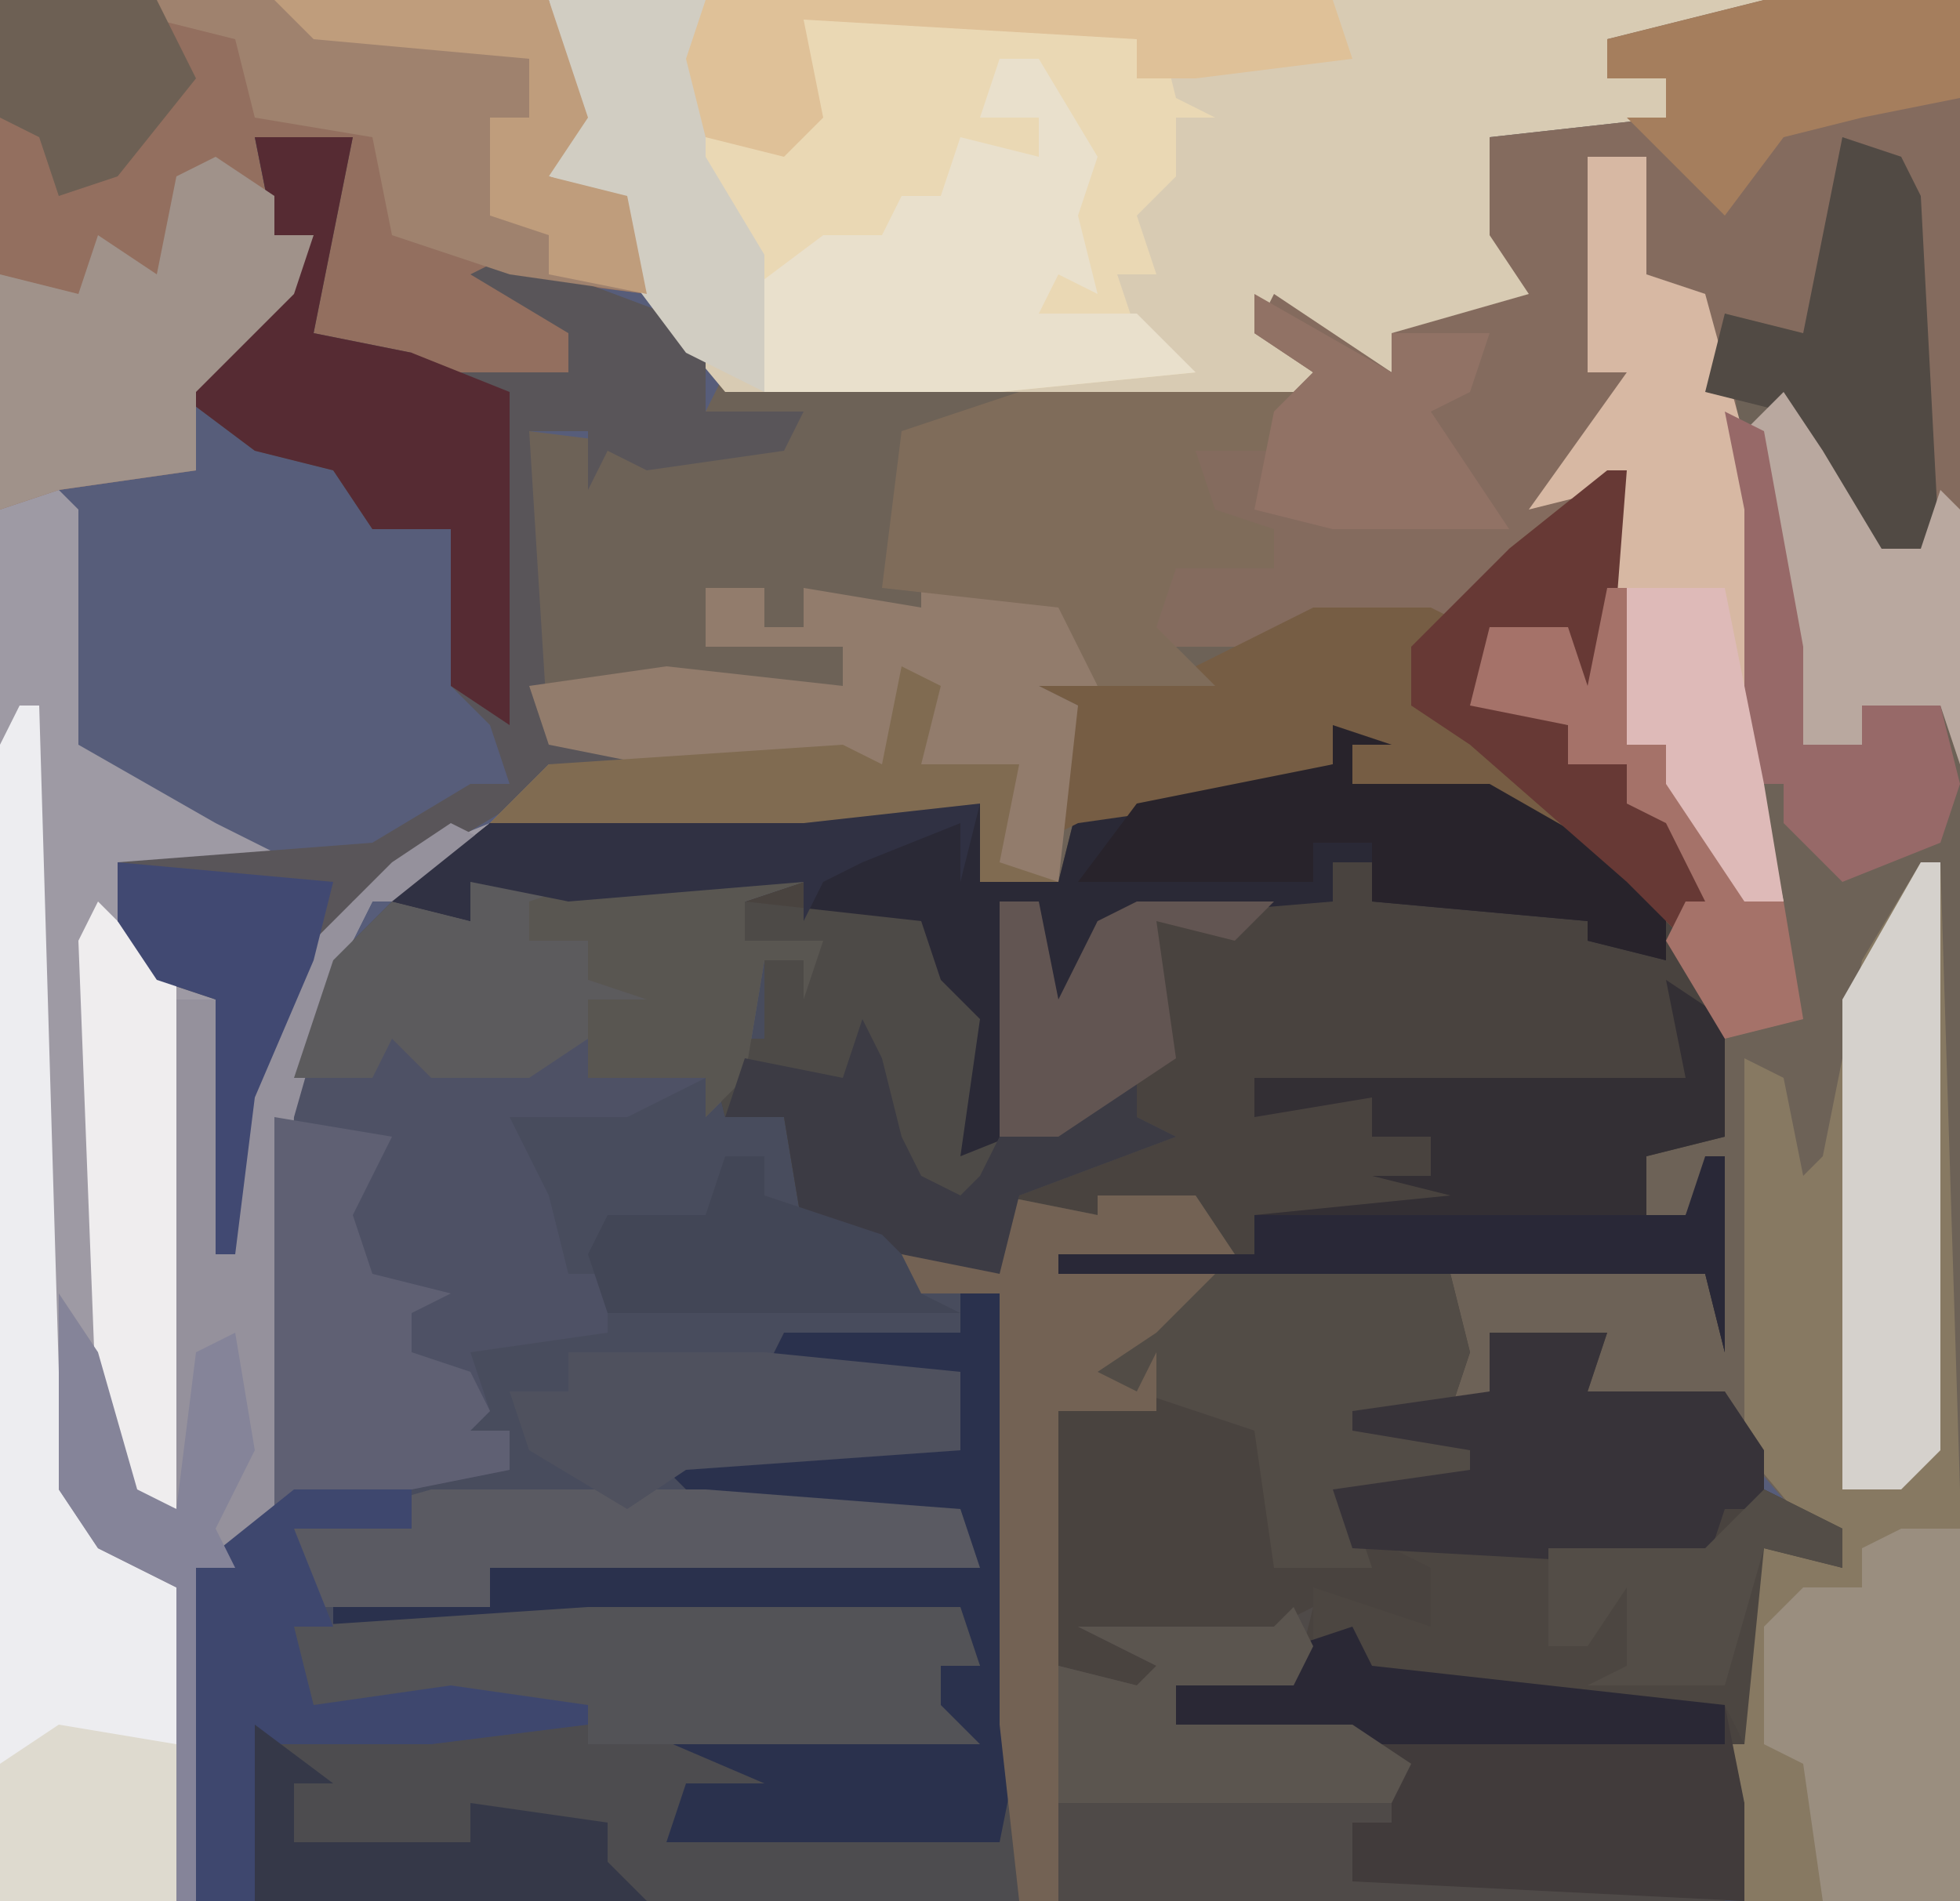 <?xml version="1.0" encoding="UTF-8"?>
<svg version="1.1" xmlns="http://www.w3.org/2000/svg" width="100" height="97">
<path d="M0,0 L100,0 L100,97 L0,97 Z " fill="#575D7A" transform="translate(0,0)"/>
<path d="M0,0 L3,1 L1,1 L1,3 L8,3 L15,7 L19,12 L20,21 L16,22 L16,25 L18,25 L20,22 L20,32 L19,28 L6,28 L7,32 L6,35 L8,34 L8,31 L14,31 L13,34 L20,34 L22,39 L26,41 L26,43 L22,42 L21,60 L-58,60 L-58,43 L-55,41 L-54,20 L-51,12 L-46,7 L-40,4 L-18,4 L-18,8 L-14,8 L-13,4 L0,2 Z " fill="#484C5D" transform="translate(68,37)"/>
<path d="M0,0 L10,0 L10,97 L-1,97 L-1,92 L-4,91 L-6,89 L-1,89 L-1,78 L4,80 L-2,73 L-2,71 L-10,72 L-9,69 L-14,68 L-14,71 L-12,72 L-16,72 L-17,67 L-16,65 L-3,65 L-3,62 L-6,63 L-11,62 L-11,61 L-6,61 L-7,58 L-2,58 L-4,49 L-9,44 L-14,41 L-21,40 L-22,39 L-28,41 L-35,42 L-36,45 L-40,45 L-40,41 L-49,42 L-65,42 L-62,39 L-57,39 L-62,38 L-63,36 L-63,22 L-55,23 L-49,21 L-54,21 L-53,19 L-23,19 L-26,17 L-25,15 L-19,19 L-19,17 L-12,15 L-14,12 L-14,7 L-5,6 L-5,4 L-8,4 L-8,2 Z " fill="#6D6257" transform="translate(90,0)"/>
<path d="M0,0 L3,1 L1,1 L1,3 L8,3 L15,7 L19,12 L20,21 L16,22 L16,25 L18,25 L20,22 L20,32 L19,28 L6,28 L7,32 L6,35 L8,34 L8,31 L14,31 L13,34 L20,34 L22,39 L26,41 L26,43 L22,42 L21,60 L1,59 L1,56 L3,56 L3,54 L-2,54 L1,52 L-13,52 L-13,51 L-8,51 L-8,49 L-2,49 L-2,46 L-3,48 L-8,47 L-9,50 L-13,49 L-14,48 L-14,35 L-9,35 L-14,34 L-14,27 L-8,26 L-9,26 L-14,26 L-17,24 L-17,28 L-27,26 L-28,20 L-31,20 L-32,16 L-29,16 L-29,12 L-26,11 L-30,11 L-30,9 L-39,9 L-44,8 L-44,10 L-48,9 L-43,5 L-40,4 L-18,4 L-18,8 L-14,8 L-13,4 L0,2 Z " fill="#49433F" transform="translate(68,37)"/>
<path d="M0,0 L62,0 L62,1 L54,2 L54,4 L57,4 L57,6 L48,7 L50,13 L50,16 L49,17 L43,17 L43,19 L39,17 L37,17 L40,20 L9,20 L4,14 L3,10 L0,9 L1,4 Z " fill="#D8CBB3" transform="translate(28,0)"/>
<path d="M0,0 L10,0 L10,39 L9,36 L5,36 L6,39 L2,38 L1,33 L-1,22 L2,20 L6,28 L8,28 L7,10 L4,7 L3,18 L-2,16 L-1,24 L0,26 L0,36 L-1,37 L1,46 L-1,46 L-5,40 L-5,38 L-7,38 L-8,25 L-14,30 L-15,32 L-23,32 L-27,33 L-32,33 L-31,29 L-28,28 L-25,29 L-25,27 L-30,27 L-30,24 L-28,22 L-25,23 L-25,21 L-23,19 L-26,17 L-25,15 L-19,19 L-19,17 L-12,15 L-14,12 L-14,7 L-5,6 L-5,4 L-8,4 L-8,2 Z " fill="#846B5E" transform="translate(90,0)"/>
<path d="M0,0 L3,3 L3,15 L10,19 L14,21 L5,21 L8,27 L10,28 L11,33 L14,26 L19,21 L24,19 L20,23 L18,23 L16,27 L14,34 L13,55 L9,57 L9,74 L-1,74 L-1,3 Z " fill="#9E9AA4" transform="translate(1,23)"/>
<path d="M0,0 L28,0 L30,6 L28,9 L32,10 L33,15 L25,14 L30,17 L29,20 L22,20 L16,17 L17,8 L13,7 L14,12 L16,12 L15,15 L10,20 L10,24 L3,25 L0,26 Z " fill="#936F5F" transform="translate(0,0)"/>
<path d="M0,0 L2,0 L3,31 L-36,31 L-36,22 L-17,22 L-17,21 L-1,21 L-1,19 L1,19 L0,17 L-32,17 L-32,16 L-24,16 L-24,14 L0,13 L0,11 L-13,11 L-15,9 L-14,8 L0,8 L0,4 L-10,4 L-9,2 L0,2 Z " fill="#4D4C4F" transform="translate(49,66)"/>
<path d="M0,0 L17,0 L14,1 L14,3 L18,3 L17,6 L17,4 L15,4 L14,10 L12,12 L12,10 L8,12 L2,12 L4,16 L5,20 L11,20 L7,21 L7,23 L0,24 L1,27 L0,28 L2,28 L2,30 L-3,31 L-10,32 L-10,12 L-7,4 L-4,1 L0,2 Z " fill="#4E5165" transform="translate(24,45)"/>
<path d="M0,0 L1,0 L2,32 L2,53 L-9,53 L-9,48 L-12,47 L-14,45 L-9,45 L-9,34 L-4,36 L-9,30 L-9,10 L-7,11 L-6,16 L-5,15 L-3,5 Z " fill="#877962" transform="translate(98,44)"/>
<path d="M0,0 L18,0 L19,4 L21,5 L19,5 L19,8 L17,10 L18,13 L16,13 L17,16 L20,18 L10,19 L-2,19 L-3,12 L-6,7 L-5,5 L-1,6 L0,4 Z " fill="#EAD8B4" transform="translate(41,1)"/>
<path d="M0,0 L5,0 L3,10 L8,11 L9,12 L16,12 L16,10 L11,7 L13,6 L21,9 L23,11 L23,14 L28,14 L27,16 L20,17 L18,16 L17,18 L17,15 L14,15 L15,31 L27,31 L27,32 L15,33 L5,39 L1,45 L-1,57 L-2,57 L-2,44 L-5,43 L-7,40 L-7,37 L6,36 L11,33 L13,33 L12,30 L10,28 L10,20 L6,20 L4,17 L0,16 L-4,13 L0,8 L3,5 L1,5 Z " fill="#595559" transform="translate(13,7)"/>
<path d="M0,0 L3,1 L1,1 L1,3 L8,3 L15,7 L17,9 L17,12 L13,11 L13,10 L2,9 L2,7 L0,7 L0,9 L-12,10 L-14,15 L-15,11 L-15,9 L-17,9 L-17,22 L-19,22 L-19,15 L-21,13 L-21,10 L-27,10 L-27,8 L-39,9 L-44,8 L-44,10 L-48,9 L-43,5 L-40,4 L-18,4 L-18,8 L-14,8 L-13,4 L0,2 Z " fill="#2A2936" transform="translate(68,37)"/>
<path d="M0,0 L5,1 L5,0 L10,0 L12,3 L8,7 L5,9 L7,10 L8,8 L8,11 L3,11 L3,24 L7,25 L8,24 L4,22 L13,22 L14,22 L16,21 L15,25 L9,25 L9,27 L18,27 L21,29 L20,32 L18,32 L18,35 L37,35 L37,36 L1,36 L0,27 L0,5 L-8,5 L-6,4 L-6,2 L-1,2 L0,4 Z " fill="#4F4A48" transform="translate(51,61)"/>
<path d="M0,0 L1,0 L0,13 L-2,11 L-2,8 L-6,9 L-6,12 L-2,13 L-2,15 L1,15 L1,17 L4,18 L7,23 L6,26 L1,21 L-6,17 L-13,16 L-14,15 L-20,17 L-27,18 L-29,19 L-27,12 L-31,10 L-21,10 L-17,8 L-15,7 L-9,7 L-7,8 L-5,4 Z " fill="#765D44" transform="translate(82,24)"/>
<path d="M0,0 L1,0 L2,34 L4,41 L8,45 L8,61 L-1,61 L-1,2 Z " fill="#EDEDF0" transform="translate(1,36)"/>
<path d="M0,0 L2,0 L3,23 L2,28 L-15,28 L-14,25 L-10,25 L-17,22 L-17,21 L-1,21 L-1,19 L1,19 L0,17 L-32,17 L-32,16 L-24,16 L-24,14 L0,13 L0,11 L-13,11 L-15,9 L-14,8 L0,8 L0,4 L-10,4 L-9,2 L0,2 Z " fill="#2A314D" transform="translate(49,66)"/>
<path d="M0,0 L3,0 L3,2 L5,2 L5,0 L11,1 L11,0 L19,0 L20,5 L17,5 L19,6 L18,15 L14,15 L14,11 L5,12 L-11,12 L-8,9 L-3,9 L-8,8 L-9,5 L-2,4 L7,5 L7,3 L0,3 Z " fill="#927C6C" transform="translate(36,30)"/>
<path d="M0,0 L1,2 L19,4 L20,9 L20,14 L0,13 L0,10 L2,10 L2,8 L-3,8 L0,6 L-14,6 L-14,5 L-9,5 L-9,3 L-3,3 L-3,1 Z " fill="#413B3B" transform="translate(69,83)"/>
<path d="M0,0 L2,1 L-2,4 L-4,4 L-6,8 L-8,15 L-9,36 L-13,38 L-13,55 L-14,55 L-14,39 L-18,37 L-20,34 L-20,24 L-18,27 L-16,34 L-14,35 L-14,9 L-12,9 L-11,14 L-8,7 L-3,2 Z " fill="#95919C" transform="translate(23,42)"/>
<path d="M0,0 L17,0 L14,1 L14,3 L18,3 L17,6 L17,4 L15,4 L14,10 L12,12 L12,10 L6,10 L6,8 L3,10 L-2,10 L-4,8 L-5,10 L-9,10 L-7,4 L-4,1 L0,2 Z " fill="#5C5B5D" transform="translate(24,45)"/>
<path d="M0,0 L3,2 L3,8 L-1,9 L-1,12 L1,12 L3,9 L3,19 L2,15 L-31,15 L-31,14 L-21,14 L-21,12 L-11,11 L-15,10 L-12,10 L-12,8 L-15,8 L-15,6 L-21,7 L-21,5 L1,5 Z " fill="#332F34" transform="translate(85,50)"/>
<path d="M0,0 L3,0 L3,6 L6,7 L9,18 L9,28 L8,29 L10,38 L8,38 L4,32 L4,30 L2,30 L1,17 L-3,18 L2,11 L0,11 Z " fill="#D7B8A3" transform="translate(81,8)"/>
<path d="M0,0 L20,0 L22,6 L20,9 L24,10 L25,15 L18,14 L12,12 L11,7 L5,6 L4,2 L0,1 Z " fill="#9F826E" transform="translate(8,0)"/>
<path d="M0,0 L15,0 L13,1 L13,3 L9,3 L10,6 L13,7 L13,9 L8,9 L7,12 L10,15 L4,15 L2,11 L-7,10 L-6,2 Z " fill="#7F6C5A" transform="translate(52,20)"/>
<path d="M0,0 L9,1 L10,4 L12,6 L11,13 L16,11 L18,8 L20,9 L20,11 L22,12 L14,15 L13,19 L3,17 L2,11 L-1,11 L-2,7 L1,7 L1,3 L4,2 L0,2 Z " fill="#4D4A47" transform="translate(38,46)"/>
<path d="M0,0 L19,0 L20,3 L18,3 L18,5 L20,7 L0,7 L0,5 L-8,5 L-14,6 L-15,1 Z " fill="#535357" transform="translate(30,82)"/>
<path d="M0,0 L6,1 L7,5 L6,8 L11,9 L13,12 L1,13 L2,16 L-3,16 L-4,9 L-10,7 L-14,6 L-14,2 Z " fill="#524C46" transform="translate(68,64)"/>
<path d="M0,0 L2,0 L5,5 L4,8 L5,12 L3,11 L2,13 L7,13 L10,16 L0,17 L-12,17 L-13,12 L-9,9 L-6,9 L-5,7 L-3,7 L-2,4 L2,5 L2,3 L-1,3 Z " fill="#E9E0CC" transform="translate(51,3)"/>
<path d="M0,0 L4,2 L4,4 L0,3 L-1,13 L-2,11 L-13,11 L-23,10 L-20,9 L-23,8 L-23,5 L-17,7 L-17,4 L-19,3 L-3,3 Z " fill="#4C4641" transform="translate(90,76)"/>
<path d="M0,0 L5,0 L3,10 L8,11 L13,13 L13,30 L10,28 L10,20 L6,20 L4,17 L0,16 L-4,13 L0,8 L3,5 L1,5 Z " fill="#562B33" transform="translate(13,7)"/>
<path d="M0,0 L5,1 L5,0 L10,0 L12,3 L8,7 L5,9 L7,10 L8,8 L8,11 L3,11 L3,36 L1,36 L0,27 L0,5 L-8,5 L-6,4 L-6,2 L-1,2 L0,4 Z " fill="#736254" transform="translate(51,61)"/>
<path d="M0,0 L3,0 L3,19 L-4,19 L-5,12 L-7,11 L-7,5 L-5,3 L-2,3 L-2,1 Z " fill="#9A8E7F" transform="translate(97,78)"/>
<path d="M0,0 L3,2 L3,4 L5,4 L4,7 L-1,12 L-1,16 L-8,17 L-11,18 L-11,6 L-7,7 L-6,4 L-3,6 L-2,1 Z " fill="#A0928A" transform="translate(11,8)"/>
<path d="M0,0 L1,0 L1,30 L-1,32 L-4,32 L-4,7 Z " fill="#D5D1CC" transform="translate(98,44)"/>
<path d="M0,0 L6,0 L5,3 L12,3 L14,6 L14,9 L12,9 L11,12 L-7,11 L-8,8 L-1,7 L-1,6 L-7,5 L-7,4 L0,3 Z " fill="#373339" transform="translate(76,68)"/>
<path d="M0,0 L3,1 L1,1 L1,3 L8,3 L15,7 L17,9 L17,12 L13,11 L13,10 L2,9 L2,6 L-1,6 L-1,8 L-13,8 L-10,4 L0,2 Z " fill="#28232B" transform="translate(68,37)"/>
<path d="M0,0 L14,0 L27,1 L28,4 L3,4 L3,6 L-6,6 L-7,2 Z " fill="#5A5A62" transform="translate(22,76)"/>
<path d="M0,0 L3,1 L4,3 L5,22 L1,21 L-3,14 L-7,13 L-6,9 L-2,10 Z " fill="#514A44" transform="translate(94,7)"/>
<path d="M0,0 L6,1 L4,5 L5,8 L9,9 L7,10 L7,12 L10,13 L11,15 L10,16 L12,16 L12,18 L7,19 L0,20 Z " fill="#5F6073" transform="translate(14,57)"/>
<path d="M0,0 L4,4 L4,31 L1,30 L0,28 L-1,2 Z " fill="#EFEDEE" transform="translate(5,46)"/>
<path d="M0,0 L10,0 L20,1 L20,5 L6,6 L3,8 L-2,5 L-3,2 L0,2 Z " fill="#4F515E" transform="translate(29,69)"/>
<path d="M0,0 L6,0 L6,2 L0,2 L2,7 L0,7 L1,11 L8,10 L15,11 L15,12 L7,13 L-1,13 L-2,21 L-5,21 L-5,4 Z " fill="#3E476E" transform="translate(15,76)"/>
<path d="M0,0 L1,0 L0,13 L-2,11 L-2,8 L-6,9 L-6,12 L-2,13 L-2,15 L1,15 L1,17 L4,18 L7,23 L6,26 L1,21 L-7,14 L-10,12 L-10,9 L-5,4 Z " fill="#673935" transform="translate(82,24)"/>
<path d="M0,0 L8,0 L8,8 L11,13 L11,20 L7,18 L4,14 L3,10 L0,9 L1,4 Z " fill="#D1CDC2" transform="translate(28,0)"/>
<path d="M0,0 L10,0 L10,5 L5,6 L1,7 L-2,11 L-7,6 L-5,6 L-5,4 L-8,4 L-8,2 Z " fill="#A57E5D" transform="translate(90,0)"/>
<path d="M0,0 L2,3 L5,8 L7,8 L8,5 L9,6 L9,19 L8,16 L4,16 L5,19 L1,18 L0,13 L-2,2 Z " fill="#B9A89F" transform="translate(91,20)"/>
<path d="M0,0 L32,0 L33,3 L25,4 L22,4 L22,2 L5,1 L6,6 L4,8 L0,7 L-1,3 Z " fill="#DFC198" transform="translate(36,0)"/>
<path d="M0,0 L11,0 L8,1 L8,3 L12,3 L11,6 L11,4 L9,4 L8,10 L6,12 L6,10 L0,10 L0,6 L3,6 L0,5 L0,3 L-3,3 L-3,1 Z " fill="#595651" transform="translate(30,45)"/>
<path d="M0,0 L22,0 L21,4 L21,1 L16,3 L14,4 L13,6 L13,4 L1,5 L-4,4 L-4,6 L-8,5 L-3,1 Z " fill="#303143" transform="translate(28,41)"/>
<path d="M0,0 L1,0 L1,10 L0,6 L-33,6 L-33,5 L-23,5 L-23,3 L-1,3 Z " fill="#292837" transform="translate(87,59)"/>
<path d="M0,0 L7,4 L7,2 L12,2 L11,5 L9,6 L13,12 L7,12 L4,12 L0,11 L1,6 L3,4 L0,2 Z " fill="#917265" transform="translate(64,15)"/>
<path d="M0,0 L2,1 L4,12 L4,17 L7,17 L7,15 L11,15 L12,19 L11,22 L6,24 L3,21 L3,19 L1,19 L0,14 L1,14 L1,5 Z " fill="#976968" transform="translate(88,21)"/>
<path d="M0,0 L1,2 L2,6 L3,8 L5,9 L6,8 L7,6 L10,5 L12,2 L14,3 L14,5 L16,6 L8,9 L7,13 L-3,11 L-4,5 L-7,5 L-6,2 L-1,3 Z " fill="#3C3B44" transform="translate(44,52)"/>
<path d="M0,0 L1,0 L1,8 L3,8 L7,14 L7,16 L9,16 L10,22 L6,23 L3,18 L4,16 L5,16 L3,12 L1,11 L1,9 L-2,9 L-2,7 L-7,6 L-6,2 L-2,2 L-1,5 Z " fill="#A57269" transform="translate(82,30)"/>
<path d="M0,0 L14,0 L16,6 L14,9 L18,10 L19,15 L14,14 L14,12 L11,11 L11,6 L13,6 L13,3 L2,2 Z " fill="#BF9D7C" transform="translate(14,0)"/>
<path d="M0,0 L1,2 L19,4 L19,6 L-14,6 L-14,5 L-9,5 L-9,3 L-3,3 L-3,1 Z " fill="#2A2835" transform="translate(69,83)"/>
<path d="M0,0 L1,2 L0,4 L-6,4 L-6,6 L3,6 L6,8 L5,10 L-6,10 L-7,10 L-12,10 L-12,3 L-8,4 L-7,3 L-11,1 L-2,1 L-1,1 Z " fill="#5B554F" transform="translate(66,82)"/>
<path d="M0,0 L2,3 L4,10 L6,11 L7,3 L9,2 L10,8 L8,12 L9,14 L7,14 L7,31 L6,31 L6,15 L2,13 L0,10 Z " fill="#858499" transform="translate(3,66)"/>
<path d="M0,0 L11,1 L10,5 L7,12 L6,20 L5,20 L5,7 L2,6 L0,3 Z " fill="#414972" transform="translate(6,44)"/>
<path d="M0,0 L2,0 L3,5 L5,1 L7,0 L14,0 L12,2 L8,1 L9,8 L3,12 L0,12 Z " fill="#625552" transform="translate(51,46)"/>
<path d="M0,0 L4,3 L2,3 L2,6 L11,6 L11,4 L18,5 L18,7 L20,9 L0,9 Z " fill="#353848" transform="translate(13,88)"/>
<path d="M0,0 L2,1 L1,5 L6,5 L5,10 L8,11 L4,11 L4,7 L-5,8 L-21,8 L-18,5 L-3,4 L-1,5 Z " fill="#806B51" transform="translate(46,34)"/>
<path d="M0,0 L6,1 L6,9 L-3,9 L-3,2 Z " fill="#DEDACF" transform="translate(3,88)"/>
<path d="M0,0 L4,2 L4,4 L0,3 L-2,10 L-9,10 L-7,9 L-7,5 L-9,8 L-11,8 L-11,3 L-3,3 Z " fill="#534D47" transform="translate(90,76)"/>
<path d="M0,0 L2,0 L2,2 L8,4 L9,5 L10,7 L12,8 L-6,8 L-7,5 L-6,3 L-1,3 Z " fill="#424656" transform="translate(37,59)"/>
<path d="M0,0 L5,0 L7,10 L8,16 L6,16 L2,10 L2,8 L0,8 Z " fill="#DEBAB8" transform="translate(83,30)"/>
<path d="M0,0 L8,0 L10,4 L6,9 L3,10 L2,7 L0,6 Z " fill="#6D6054" transform="translate(0,0)"/>
</svg>
